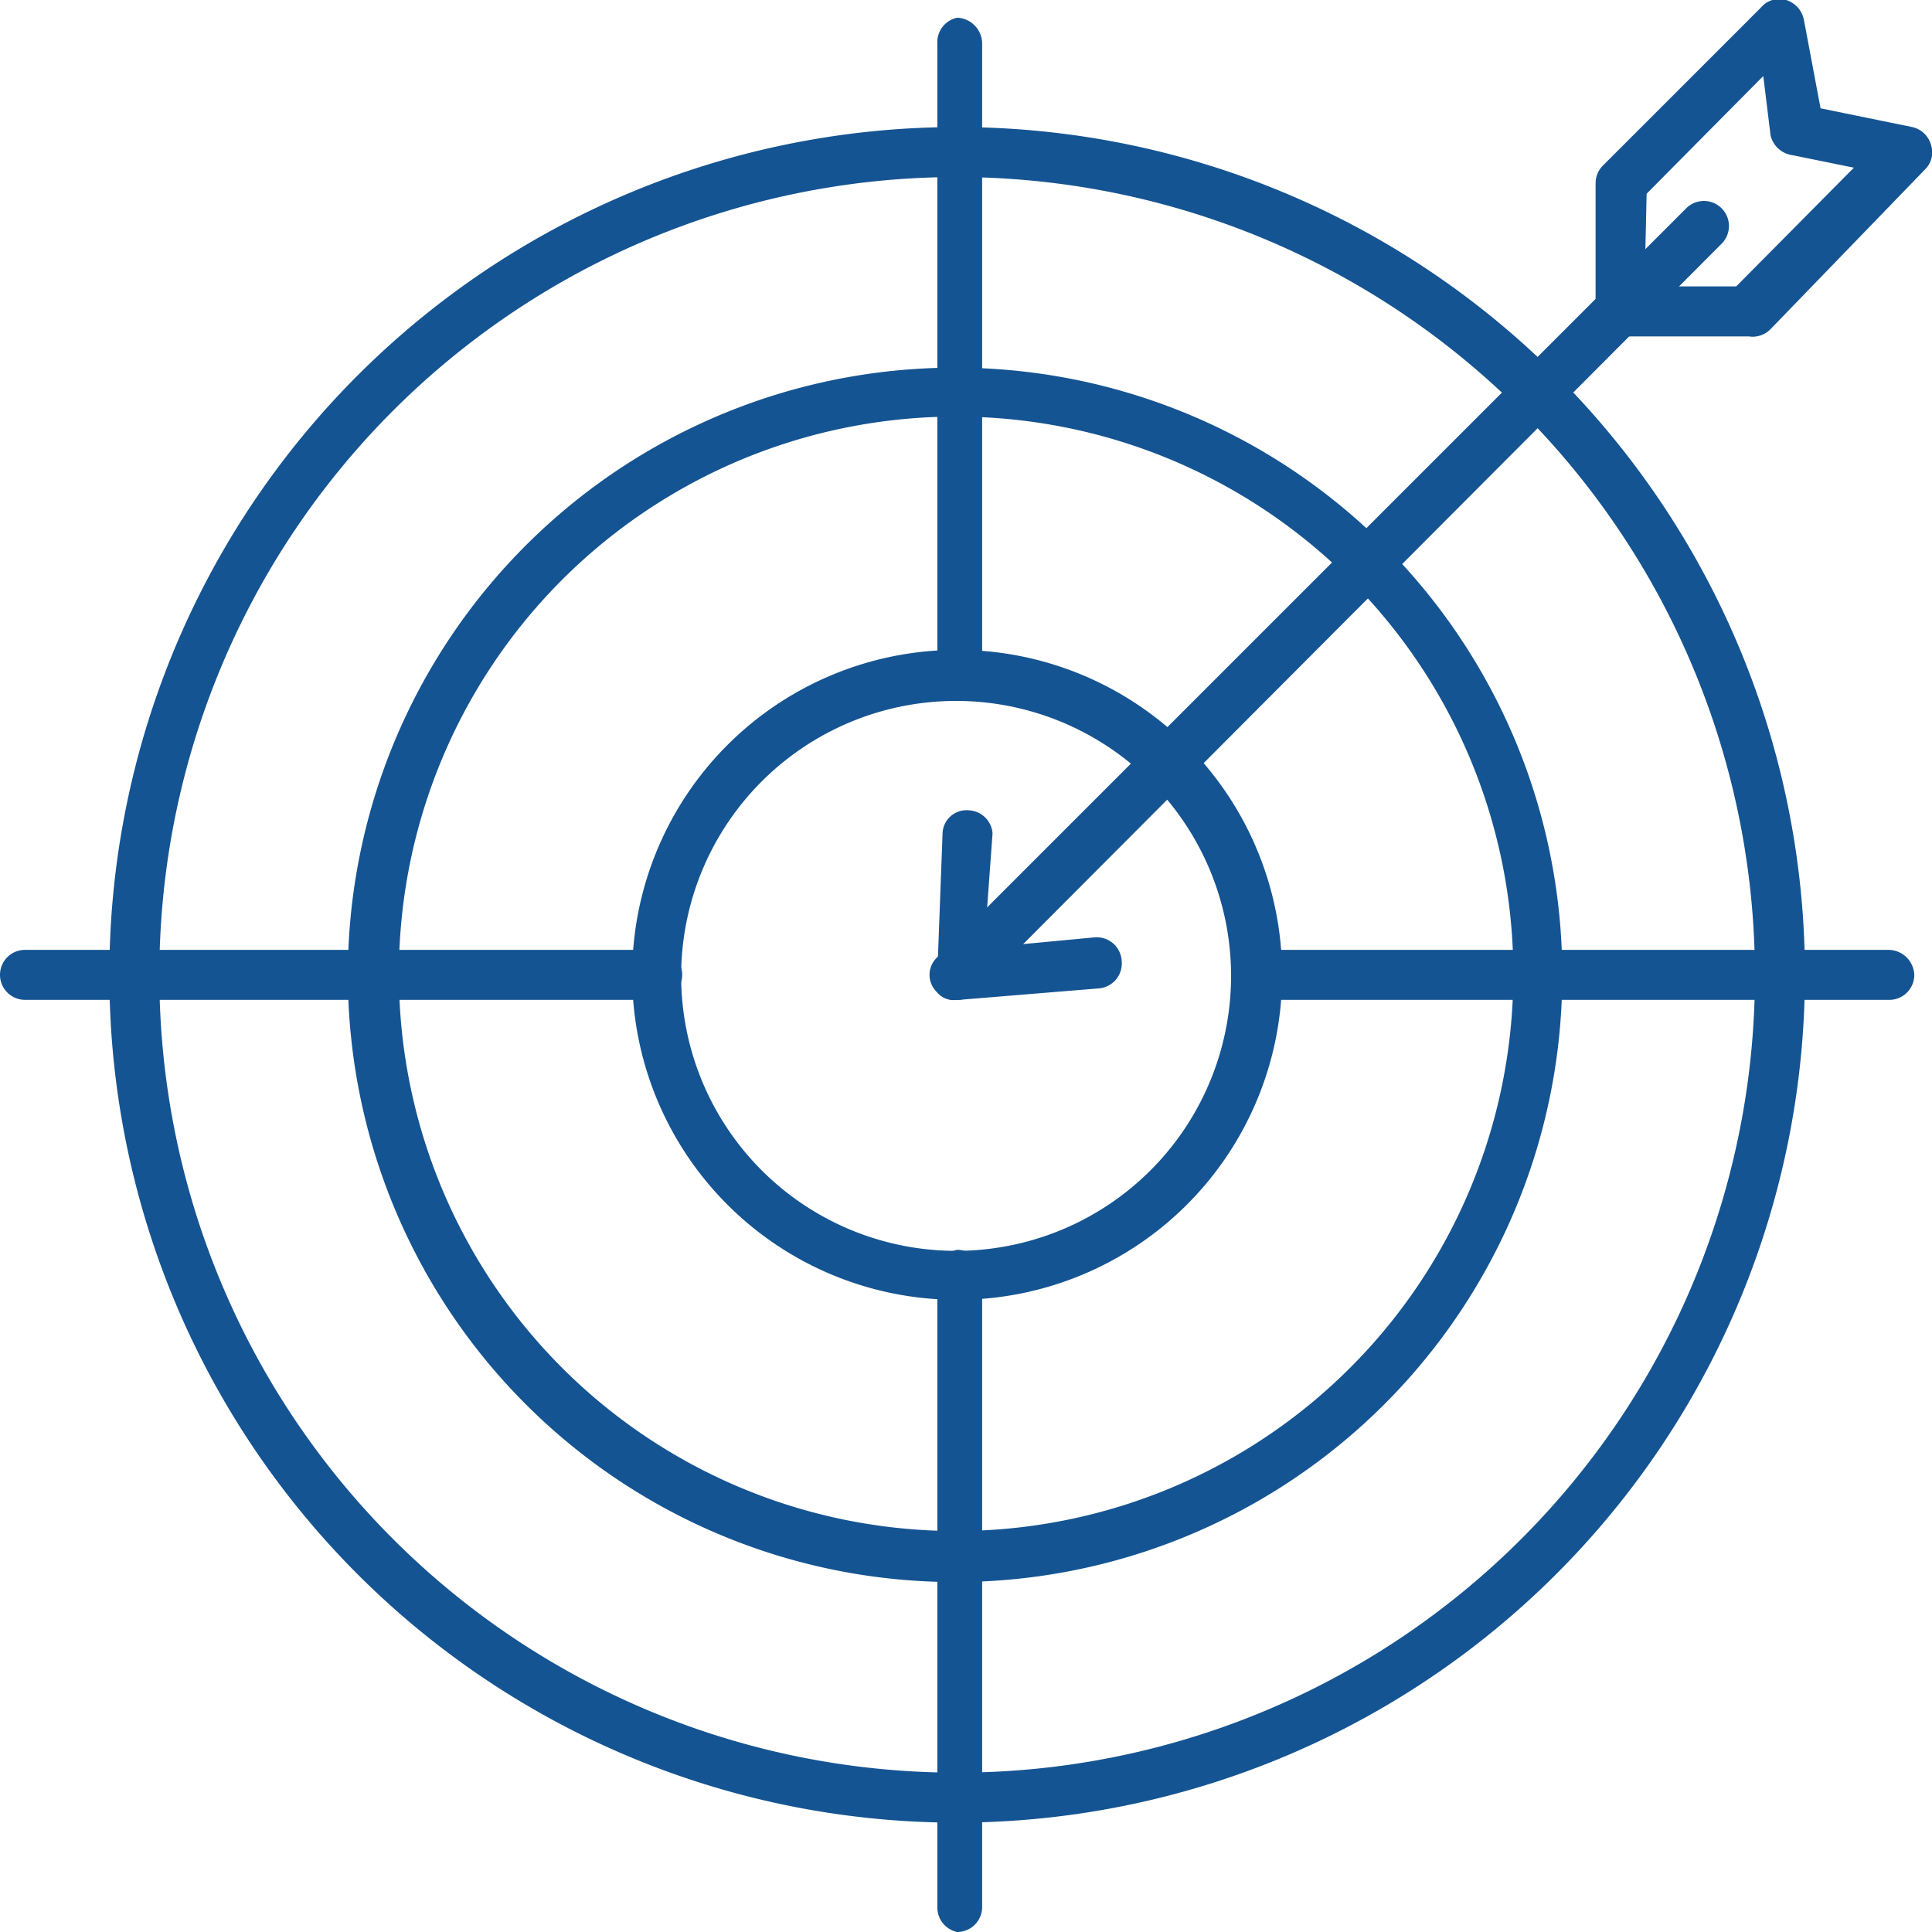 <svg xmlns="http://www.w3.org/2000/svg" viewBox="0 0 18.55 18.55"><defs><style>.cls-1{fill:#155492;}</style></defs><g id="Camada_2" data-name="Camada 2"><g id="_1" data-name=" 1"><path class="cls-1" d="M9.19,17.5a8.14,8.14,0,1,1,8.14-8.14A8.15,8.15,0,0,1,9.19,17.5Zm0-15.8a7.66,7.66,0,1,0,7.66,7.66A7.67,7.67,0,0,0,9.19,1.7Z"></path><path class="cls-1" d="M9.19,15.19A5.83,5.83,0,1,1,15,9.36,5.83,5.83,0,0,1,9.19,15.19ZM9.19,4a5.35,5.35,0,1,0,5.34,5.34A5.35,5.35,0,0,0,9.19,4Z"></path><path class="cls-1" d="M9.19,12.48a3.12,3.12,0,1,1,3.12-3.12A3.12,3.12,0,0,1,9.19,12.48Zm0-5.75a2.64,2.64,0,1,0,2.63,2.63A2.64,2.64,0,0,0,9.19,6.73Z"></path><path class="cls-1" d="M9.19,6.73A.24.24,0,0,1,9,6.48V.42A.24.24,0,0,1,9.19.17a.25.25,0,0,1,.24.25V6.48A.25.25,0,0,1,9.19,6.73Z"></path><path class="cls-1" d="M18.13,9.6H12.07a.24.24,0,0,1-.25-.24.25.25,0,0,1,.25-.24h6.06a.25.25,0,0,1,.25.24A.24.24,0,0,1,18.13,9.6Z"></path><path class="cls-1" d="M9.19,18.55A.24.24,0,0,1,9,18.31V12.24A.24.24,0,0,1,9.19,12a.24.24,0,0,1,.24.24v6.07A.24.24,0,0,1,9.19,18.55Z"></path><path class="cls-1" d="M6.31,9.6H.24A.24.24,0,0,1,0,9.36a.24.24,0,0,1,.24-.24H6.31a.24.24,0,0,1,.24.24A.24.24,0,0,1,6.31,9.6Z"></path><path class="cls-1" d="M9.19,9.6A.22.22,0,0,1,9,9.53a.23.23,0,0,1,0-.34L16.19,2a.24.24,0,0,1,.34.34L9.36,9.53A.23.23,0,0,1,9.19,9.6Z"></path><path class="cls-1" d="M9.19,9.6A.21.21,0,0,1,9,9.53.23.23,0,0,1,9,9.34L9.05,8a.23.23,0,0,1,.25-.22A.24.24,0,0,1,9.53,8L9.45,9.1,10.51,9a.24.24,0,0,1,.26.23.24.24,0,0,1-.22.26L9.21,9.6Z"></path><path class="cls-1" d="M16.79,3.23H15.56A.24.24,0,0,1,15.32,3V1.76a.24.24,0,0,1,.07-.17L16.91.07A.23.23,0,0,1,17.15,0a.25.25,0,0,1,.17.19l.16.85.88.18a.24.24,0,0,1,.18.17.23.23,0,0,1-.06.24L17,3.16A.24.24,0,0,1,16.79,3.23Zm-1-.48h.88l1.13-1.14-.59-.12A.25.25,0,0,1,17,1.3L16.93.73,15.81,1.86Z"></path></g></g></svg>